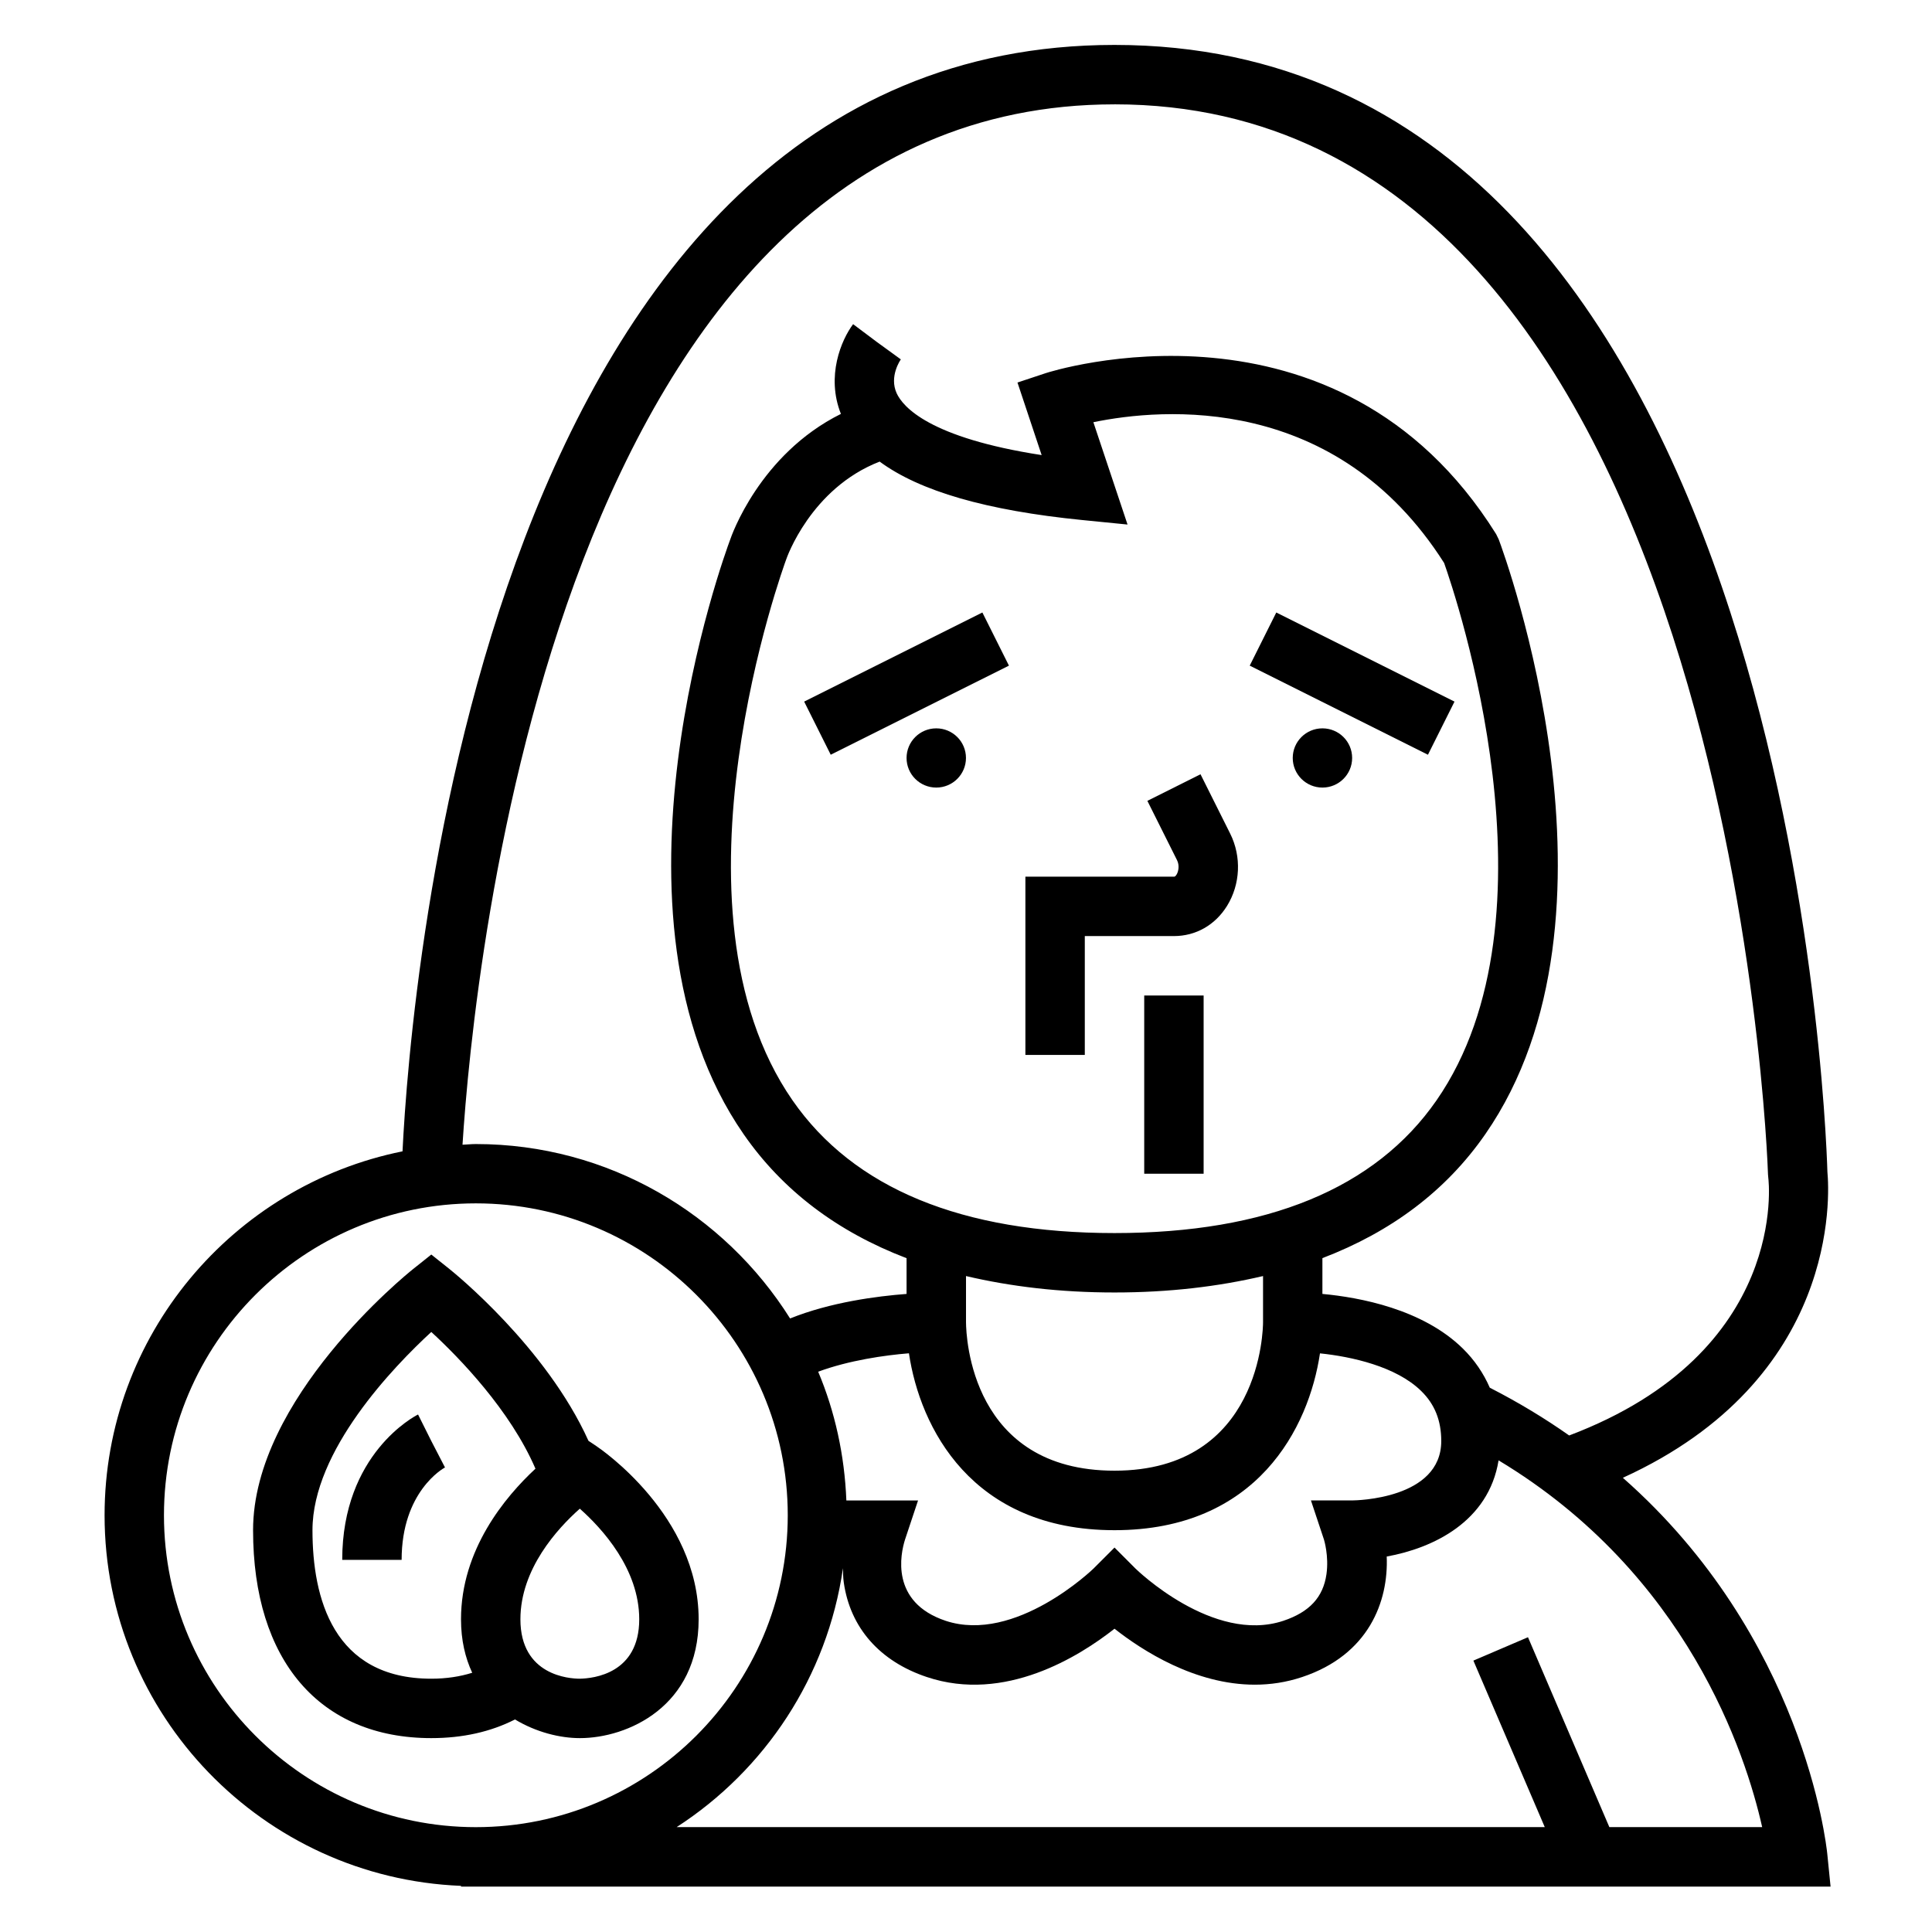 <?xml version="1.0" encoding="UTF-8"?>
<!-- Uploaded to: ICON Repo, www.iconrepo.com, Generator: ICON Repo Mixer Tools -->
<svg fill="#000000" width="800px" height="800px" version="1.1" viewBox="144 144 512 512" xmlns="http://www.w3.org/2000/svg">
 <g>
  <path d="m628.25 635.32c-0.277-2.793-6.406-57.625-54.176-99.691 57.387-26.16 54.781-74.973 54.207-81.074-0.461-15.688-11.301-298.65-188.92-298.65-167.23 0-186.61 250.77-188.69 293.21-44.977 9.059-78.957 48.852-78.957 96.453 0 52.93 42.035 96.109 94.465 98.203v0.195h362.94zm-188.89-463.67c163.52 0 173.11 280.77 173.18 283.61l0.078 0.898c0.07 0.473 5.676 46.16-52.773 68.258-6.398-4.504-13.391-8.754-21.035-12.66-1.668-3.824-4.023-7.32-7.172-10.406-10.652-10.438-27.324-13.531-37.188-14.445v-9.484c18.254-6.977 32.785-17.855 43.188-32.875 40.18-57.977 5.062-153.54 3.543-157.59l-0.691-1.41c-42.164-67.457-118.6-42.926-119.38-42.652l-7.469 2.481 6.406 19.23c-29.758-4.59-36.77-12.785-38.422-16.383-2.031-4.441 0.977-8.793 1.102-8.98l-6.348-4.609-6.297-4.723c-3.125 4.164-7.219 13.762-3.234 23.781-21.602 10.746-29.078 32.52-29.332 33.281-1.512 4.047-36.637 99.605 3.543 157.59 10.398 15.012 24.938 25.898 43.188 32.875v9.469c-7.848 0.59-20.199 2.203-30.867 6.504-17.43-27.711-48.191-46.223-83.277-46.223-1.188 0-2.348 0.133-3.535 0.18 2.902-45.863 24.832-275.71 172.79-275.71zm55.504 380.35c0.016 0.039 1.348 4.359 0.66 9.188-0.875 6.109-4.504 10.027-11.43 12.344-18.641 6.18-38.988-13.656-39.18-13.848l-5.555-5.566-5.566 5.566c-0.203 0.203-20.688 19.957-39.18 13.848-14.762-4.93-11.965-17.766-10.77-21.531l3.449-10.359h-18.996c-0.48-12.043-3.023-23.562-7.469-34.125 8.156-3.016 17.641-4.367 24.051-4.879 2.922 19.641 16.578 46.879 54.465 46.879s51.539-27.23 54.465-46.863c8.32 0.859 20.199 3.457 26.828 9.98 3.582 3.492 5.312 7.832 5.312 13.254 0 15.422-22.672 15.734-23.617 15.742h-10.918zm-61.109-296.11c18.199-3.762 64.281-7.785 92.953 37.305 3.078 8.691 31.82 93.645-2.016 142.41-16.191 23.34-44.902 35.172-85.332 35.172s-69.141-11.832-85.332-35.172c-35.504-51.184-2.102-142.21-1.66-143.4 0.062-0.188 6.445-18.773 24.75-25.875 10.645 7.848 28.371 12.957 53.594 15.477l12.098 1.203zm-33.754 230.63v-4.352c11.879 2.785 24.906 4.352 39.359 4.352s27.48-1.566 39.359-4.352v12.219c0 1.605-0.449 39.359-39.359 39.359-37.977 0-39.328-35.352-39.359-39.359zm-212.55 59.039c0-45.578 37.078-82.656 82.656-82.656s82.656 37.078 82.656 82.656-37.078 82.656-82.656 82.656-82.656-37.074-82.656-82.656zm383.05 82.656-21.57-50.332-14.469 6.195 18.918 44.129h-230.07c23.402-15.113 39.941-39.863 44.082-68.613 0.039 1.25 0.023 2.465 0.219 3.793 1.707 11.98 9.531 20.883 22.027 25.047 20.648 6.91 40.391-5.457 49.719-12.809 7.406 5.832 21.395 14.832 37.188 14.832 4.086 0 8.289-0.605 12.531-2.023 17.68-5.887 22.906-20.051 22.418-31.938 12.336-2.227 27.016-9.273 29.645-25.488 50.004 30.086 65.488 77.762 69.855 97.195l-40.492 0.004z"/>
  <path d="m357.11 329.93 47.23-23.613 7.039 14.082-47.23 23.613z"/>
  <path d="m475.19 320.4 7.039-14.082 47.23 23.613-7.039 14.082z"/>
  <path d="m447.23 407.82h15.742v47.23h-15.742z"/>
  <path d="m455.1 376.33h-39.359v47.23h15.742v-31.488h23.617c5.801 0 10.934-2.922 14.082-8.004 3.543-5.738 3.863-13.066 0.836-19.137l-7.871-15.742-14.082 7.047 7.871 15.742c0.652 1.301 0.418 2.898-0.141 3.809-0.34 0.543-0.543 0.543-0.695 0.543z"/>
  <path d="m297.66 604.62c12.66 0 31.488-8.383 31.488-31.488 0-27.512-26.016-45.168-27.117-45.91l-2.078-1.387c-11.195-24.805-35.629-44.555-36.738-45.445l-4.918-3.926-4.922 3.93c-1.723 1.383-42.309 34.25-42.309 69.121 0 34.504 17.656 55.105 47.23 55.105 8.305 0 15.734-1.66 22.184-4.945 5.606 3.379 11.902 4.945 17.18 4.945zm15.742-31.488c0 14.352-12.043 15.68-15.785 15.742-2.707-0.008-15.703-0.828-15.703-15.742 0-13.352 9.832-24.074 15.742-29.316 5.922 5.258 15.746 15.973 15.746 29.316zm-86.594-23.617c0-21.105 21.547-43.375 31.488-52.531 7.344 6.754 20.914 20.703 27.605 36.234-8.035 7.457-19.73 21.453-19.73 39.914 0 5.566 1.133 10.227 2.969 14.168-3.258 1.023-6.871 1.574-10.84 1.574-26.027 0-31.492-21.402-31.492-39.359z"/>
  <path d="m254.79 518.86c-0.82 0.398-20.098 10.367-20.098 38.523h15.742c0-18.098 11.027-24.246 11.492-24.496l-3.621-6.992z"/>
  <path d="m392.12 337.02c-4.344 0-7.871 3.512-7.871 7.848 0 4.336 3.527 7.848 7.871 7.848s7.871-3.512 7.871-7.848c0.004-4.336-3.523-7.848-7.871-7.848z"/>
  <path d="m494.46 337.02c-4.344 0-7.871 3.512-7.871 7.848 0 4.336 3.527 7.848 7.871 7.848s7.871-3.512 7.871-7.848c0.004-4.336-3.523-7.848-7.871-7.848z"/>
 </g>
</svg>